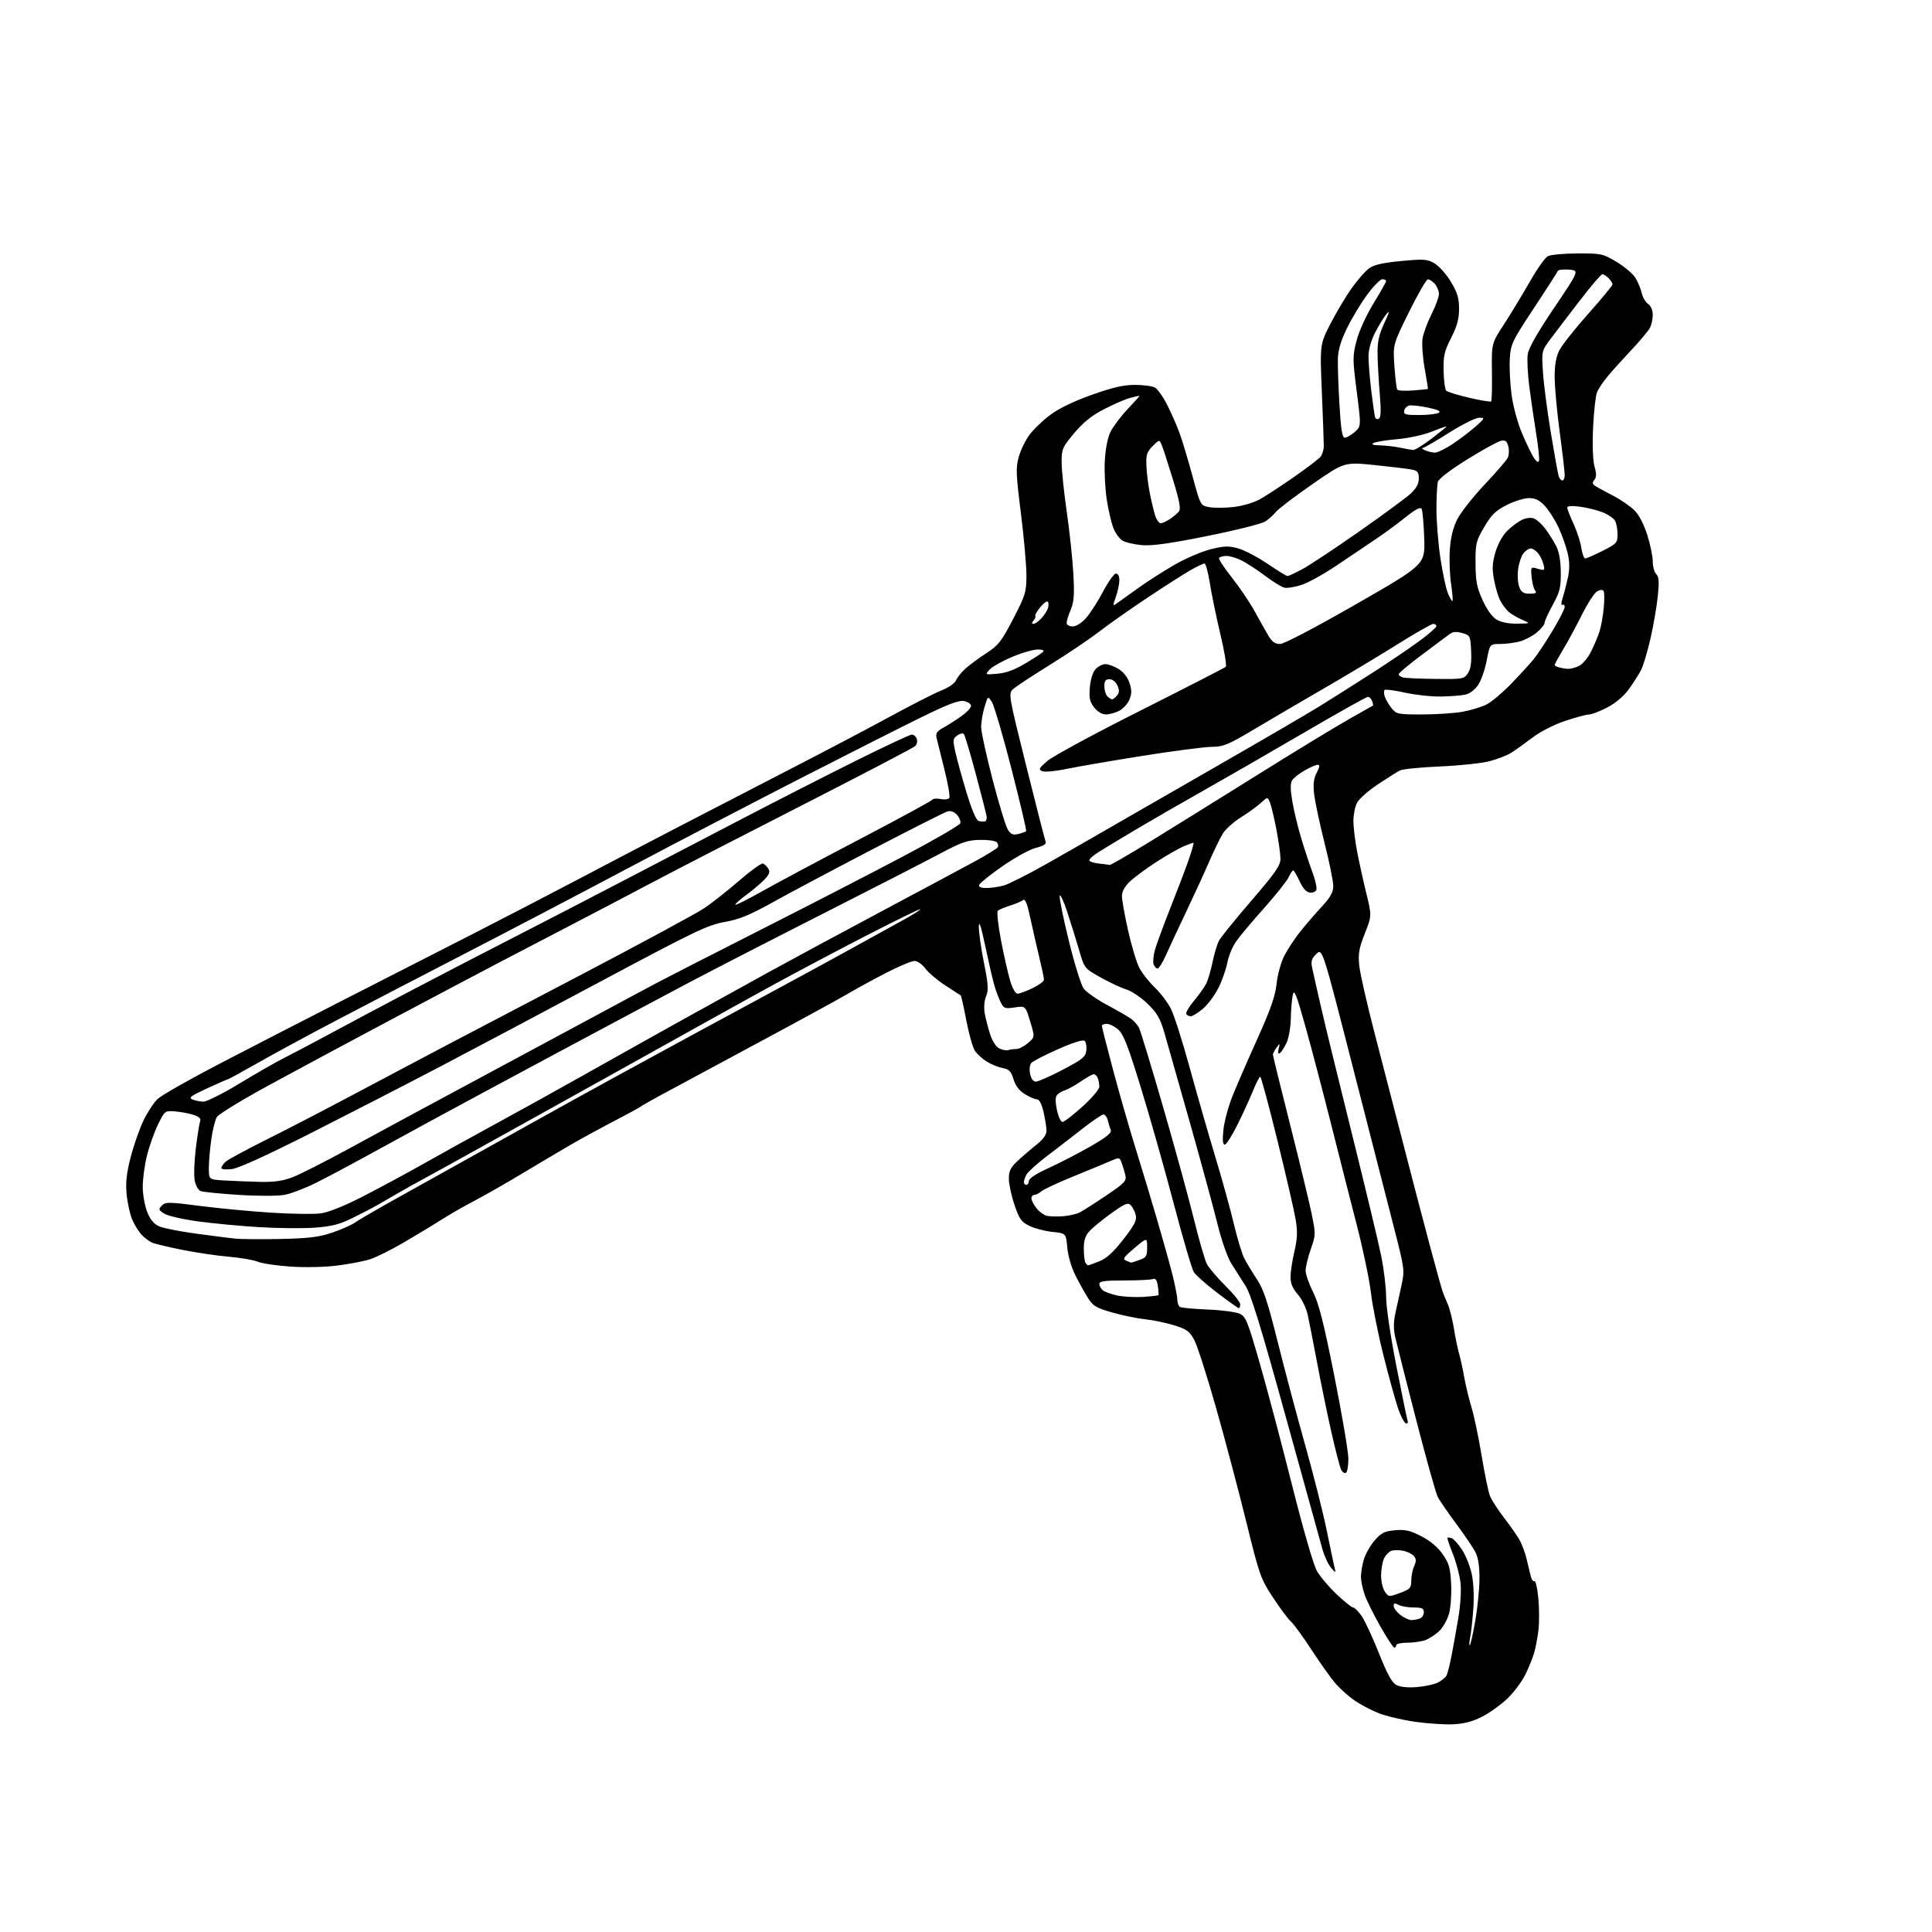 <?xml version="1.0" encoding="UTF-8" standalone="no"?>
<svg 
  version="1.1" 
  xmlns="http://www.w3.org/2000/svg" 
  xmlns:xlink="http://www.w3.org/1999/xlink" 
  xmlns:svg="http://www.w3.org/2000/svg"
  xmlns:rdf="http://www.w3.org/1999/02/22-rdf-syntax-ns#"
  xmlns:cc="http://creativecommons.org/ns#"
  xmlns:dc="http://purl.org/dc/elements/1.1/"
  viewBox="0 0 768 768"
  width="768"
  height="768"
>
<style>svg {background-color: white; }</style>"
<path stroke="none" fill="black" fill-rule="evenodd" d="M577.61,685.44C574.25,685.59 567.44,685.13 562.48,684.43C557.51,683.72 551.05,682.20 548.11,681.04C545.18,679.89 540.87,677.63 538.54,676.03C536.21,674.43 532.83,671.43 531.01,669.36C529.19,667.29 524.92,661.30 521.50,656.05C518.09,650.80 514.36,645.67 513.21,644.65C512.06,643.63 508.82,639.29 506.01,635.01C501.15,627.61 500.63,626.14 495.52,605.36C492.56,593.34 487.16,572.92 483.51,560.00C479.86,547.08 475.89,534.72 474.68,532.54C472.81,529.14 471.67,528.33 466.58,526.78C463.32,525.79 458.15,524.72 455.08,524.41C452.01,524.09 446.19,522.89 442.15,521.74C435.82,519.94 434.49,519.16 432.54,516.06C431.29,514.09 429.04,510.03 427.52,507.05C425.91,503.87 424.56,499.27 424.26,495.94C423.75,490.25 423.75,490.25 418.35,489.70C415.38,489.39 411.27,488.32 409.22,487.32C406.01,485.75 405.19,484.60 403.29,479.00C402.07,475.43 401.05,470.77 401.04,468.65C401.01,465.56 401.66,464.18 404.34,461.65C406.17,459.92 409.55,457.01 411.84,455.19C414.62,452.98 416.00,451.10 416.00,449.52C416.00,448.22 415.47,444.87 414.83,442.08C414.08,438.83 413.13,437.00 412.20,437.00C411.39,437.00 409.23,436.07 407.39,434.93C405.14,433.54 403.66,431.60 402.89,429.02C401.94,425.86 401.17,425.07 398.62,424.58C396.90,424.26 394.06,423.12 392.30,422.04C390.55,420.97 388.40,419.01 387.53,417.68C386.66,416.36 385.13,410.93 384.12,405.62C383.12,400.31 382.11,395.84 381.90,395.69C381.68,395.55 378.93,393.76 375.79,391.73C372.66,389.70 369.08,386.68 367.86,385.02C366.61,383.33 364.70,382.00 363.53,382.00C362.38,382.00 357.41,384.08 352.47,386.62C347.54,389.16 341.02,392.70 338.00,394.48C334.98,396.27 323.73,402.46 313.00,408.25C302.27,414.03 287.43,422.02 280.00,426.01C272.57,429.99 264.02,434.59 261.00,436.24C257.98,437.89 255.05,439.58 254.50,440.00C253.95,440.42 249.09,443.06 243.69,445.87C238.30,448.68 230.65,452.86 226.69,455.16C222.74,457.45 214.10,462.57 207.50,466.54C200.90,470.50 192.35,475.37 188.50,477.38C184.65,479.38 178.57,482.87 175.00,485.14C171.43,487.41 164.71,491.46 160.07,494.15C155.43,496.84 149.73,499.69 147.39,500.48C145.06,501.28 139.18,502.43 134.33,503.05C129.14,503.71 121.38,503.89 115.50,503.49C110.00,503.12 104.14,502.25 102.49,501.56C100.83,500.86 95.65,499.97 90.99,499.57C86.32,499.17 78.11,497.96 72.74,496.89C67.37,495.82 61.97,494.55 60.74,494.08C59.51,493.60 57.51,492.15 56.30,490.84C55.09,489.54 53.38,486.76 52.50,484.66C51.63,482.57 50.65,478.06 50.33,474.65C49.90,470.01 50.31,466.30 51.95,459.97C53.15,455.31 55.43,448.80 57.00,445.50C58.58,442.20 61.13,438.30 62.68,436.84C64.23,435.38 75.40,429.03 87.50,422.74C99.60,416.45 122.10,404.87 137.50,397.01C152.90,389.15 175.62,377.55 188.00,371.23C200.38,364.90 218.38,355.57 228.00,350.50C237.62,345.42 256.75,335.42 270.50,328.28C284.25,321.14 304.95,310.44 316.50,304.50C328.05,298.57 344.70,289.80 353.50,285.02C362.30,280.23 371.68,275.46 374.35,274.41C377.03,273.35 379.55,271.61 380.00,270.50C380.44,269.40 382.08,267.33 383.65,265.90C385.22,264.47 388.98,261.68 392.00,259.71C396.90,256.52 398.08,255.02 402.75,246.02C407.65,236.58 408.00,235.43 408.02,228.71C408.02,224.74 407.03,213.62 405.82,203.99C403.87,188.58 403.77,185.90 404.95,181.69C405.68,179.06 407.56,175.15 409.11,173.01C410.66,170.87 414.35,167.29 417.31,165.06C420.81,162.41 426.62,159.59 433.89,156.99C442.24,154.02 446.62,153.00 451.11,153.00C454.42,153.00 458.00,153.47 459.07,154.04C460.14,154.61 462.36,157.76 464.02,161.03C465.67,164.31 467.88,169.36 468.93,172.25C469.98,175.14 472.27,182.78 474.02,189.22C477.21,200.95 477.21,200.95 480.67,201.60C482.57,201.95 486.90,201.93 490.31,201.55C493.82,201.16 498.35,199.83 500.78,198.49C503.13,197.18 509.23,193.20 514.34,189.64C519.44,186.08 524.20,182.46 524.92,181.59C525.64,180.73 526.23,178.77 526.23,177.26C526.23,175.74 525.88,166.04 525.45,155.70C524.68,136.90 524.68,136.90 528.88,128.70C531.19,124.19 534.97,117.84 537.29,114.59C539.60,111.34 542.70,107.79 544.17,106.71C546.12,105.26 549.55,104.47 556.91,103.77C566.03,102.90 567.30,102.99 570.24,104.70C572.03,105.74 574.96,109.03 576.75,112.00C579.34,116.31 580.00,118.50 580.00,122.76C580.00,126.79 579.22,129.65 576.85,134.31C574.14,139.64 573.72,141.46 573.85,147.45C573.93,151.27 574.40,154.80 574.90,155.30C575.40,155.80 579.52,157.07 584.05,158.13C588.58,159.18 592.50,159.83 592.76,159.57C593.02,159.31 593.16,154.01 593.07,147.80C592.91,136.50 592.91,136.50 597.92,128.81C600.67,124.59 605.25,117.03 608.09,112.03C610.94,107.02 614.17,102.44 615.28,101.85C616.39,101.26 621.71,100.76 627.10,100.74C636.51,100.71 637.15,100.85 642.60,104.10C645.72,105.97 649.10,108.83 650.11,110.46C651.11,112.09 652.23,114.79 652.60,116.46C652.97,118.13 654.11,120.09 655.13,120.81C656.25,121.59 657.00,123.32 657.00,125.12C657.00,126.78 656.49,129.11 655.87,130.32C655.24,131.52 651.98,135.43 648.62,139.00C645.25,142.57 640.99,147.30 639.15,149.50C637.30,151.70 635.35,154.62 634.81,156.00C634.27,157.38 633.58,163.68 633.28,170.00C632.96,177.00 633.18,183.04 633.84,185.43C634.66,188.35 634.64,189.73 633.78,190.76C632.90,191.83 632.96,192.38 634.06,193.12C634.85,193.65 638.03,195.39 641.12,196.99C644.22,198.59 648.08,201.23 649.71,202.86C651.53,204.68 653.50,208.45 654.83,212.69C656.02,216.47 657.00,221.20 657.00,223.21C657.00,225.21 657.62,227.48 658.39,228.24C659.47,229.32 659.60,231.26 658.99,237.06C658.57,241.15 657.26,248.71 656.09,253.85C654.91,258.99 653.23,264.61 652.35,266.35C651.46,268.08 649.27,271.52 647.46,274.00C645.41,276.82 642.19,279.53 638.84,281.27C635.90,282.79 632.68,284.02 631.68,284.02C630.67,284.01 626.40,285.16 622.18,286.57C617.61,288.10 612.28,290.84 609.02,293.32C606.01,295.62 602.26,298.30 600.69,299.28C599.13,300.26 595.29,301.74 592.17,302.57C589.05,303.40 580.20,304.35 572.50,304.67C564.80,305.00 557.60,305.72 556.50,306.27C555.40,306.83 551.43,309.32 547.68,311.82C543.94,314.31 540.22,317.60 539.43,319.13C538.65,320.65 538.00,323.91 538.00,326.36C538.00,328.82 538.66,334.25 539.46,338.44C540.26,342.62 541.90,350.09 543.11,355.02C545.32,364.00 545.32,364.00 542.53,371.11C540.19,377.07 539.83,379.14 540.34,383.95C540.67,387.10 543.45,399.31 546.52,411.09C549.59,422.86 554.76,442.85 558.02,455.50C561.27,468.15 565.92,485.93 568.35,495.00C570.78,504.07 573.09,512.40 573.49,513.50C573.89,514.60 574.82,516.87 575.55,518.54C576.29,520.21 577.36,524.49 577.94,528.04C578.51,531.59 579.43,536.07 579.99,537.99C580.55,539.92 581.48,544.19 582.06,547.49C582.65,550.80 583.96,556.24 584.98,559.59C586.00,562.93 587.79,571.48 588.96,578.59C590.13,585.69 591.60,592.85 592.22,594.50C592.84,596.15 595.47,600.24 598.07,603.59C600.66,606.94 603.46,610.99 604.29,612.59C605.11,614.19 606.24,617.30 606.79,619.50C607.35,621.70 608.08,624.76 608.43,626.29C608.78,627.83 609.46,628.84 609.94,628.53C610.43,628.23 611.14,631.32 611.52,635.39C611.90,639.46 611.91,645.20 611.54,648.15C611.17,651.09 610.41,655.08 609.86,657.00C609.31,658.92 607.75,662.79 606.39,665.59C605.03,668.39 601.80,672.72 599.21,675.20C596.62,677.68 592.08,680.94 589.11,682.44C585.35,684.35 581.89,685.25 577.61,685.44zM563.15,670.65C566.25,670.41 570.04,669.60 571.55,668.85C573.07,668.11 574.64,666.83 575.05,666.00C575.45,665.17 576.30,661.80 576.95,658.50C577.59,655.20 578.81,648.45 579.65,643.50C580.56,638.15 580.93,632.30 580.56,629.08C580.22,626.10 578.85,620.95 577.51,617.63C576.17,614.31 575.21,611.45 575.39,611.27C575.57,611.10 576.36,611.20 577.15,611.50C577.94,611.81 579.79,613.90 581.25,616.16C582.72,618.42 584.44,622.79 585.08,625.88C585.77,629.16 586.01,634.84 585.67,639.50C585.35,643.90 584.78,649.08 584.40,651.00C584.02,652.92 583.97,654.27 584.28,653.99C584.60,653.71 585.58,649.31 586.46,644.21C587.35,639.11 588.09,631.62 588.11,627.56C588.14,622.60 587.61,619.14 586.50,617.00C585.59,615.24 582.15,610.17 578.86,605.73C575.57,601.29 572.27,596.49 571.53,595.06C570.79,593.63 566.94,579.87 562.97,564.48C559.00,549.09 555.26,534.35 554.67,531.73C553.89,528.25 553.91,525.54 554.75,521.73C555.38,518.85 556.47,513.88 557.17,510.67C558.40,505.06 558.29,504.25 554.30,488.67C552.02,479.78 544.64,451.00 537.91,424.73C525.68,376.96 525.68,376.96 523.30,379.18C521.43,380.94 521.06,382.06 521.55,384.46C521.89,386.13 523.51,393.35 525.16,400.50C526.81,407.65 532.41,430.60 537.61,451.50C542.81,472.40 547.94,493.85 549.03,499.16C550.11,504.47 551.00,511.85 551.00,515.56C551.00,519.40 552.75,531.21 555.05,542.91C557.28,554.23 559.30,564.10 559.55,564.83C559.80,565.57 559.47,565.99 558.83,565.78C558.18,565.56 556.81,562.93 555.78,559.94C554.75,556.95 552.14,547.52 550.00,539.00C547.85,530.48 545.59,519.23 544.98,514.00C544.37,508.77 541.84,496.62 539.35,487.00C536.87,477.38 532.22,459.15 529.04,446.50C525.85,433.85 521.30,416.52 518.91,408.00C515.29,395.08 514.46,393.00 513.90,395.50C513.54,397.15 513.18,401.36 513.12,404.85C513.05,408.39 512.28,412.71 511.38,414.62C510.49,416.49 509.29,418.32 508.72,418.67C508.06,419.08 507.90,418.44 508.29,416.91C508.87,414.61 508.84,414.59 507.45,416.44C506.65,417.51 506.00,418.76 506.00,419.23C506.00,419.69 509.10,432.32 512.89,447.28C516.68,462.25 520.52,478.17 521.43,482.65C523.04,490.55 523.03,490.97 521.04,496.61C519.92,499.81 519.00,503.62 519.00,505.07C519.00,506.53 520.34,510.37 521.97,513.61C524.26,518.15 526.21,525.87 530.47,547.23C533.51,562.49 536.00,577.20 536.00,579.92C536.00,582.65 535.57,585.15 535.05,585.47C534.53,585.79 533.68,585.26 533.16,584.28C532.64,583.30 530.85,576.42 529.18,569.00C527.51,561.58 524.97,549.20 523.53,541.50C522.08,533.80 520.42,525.31 519.83,522.64C519.22,519.91 517.49,516.35 515.87,514.51C513.86,512.22 513.00,510.17 513.00,507.68C513.00,505.72 513.69,501.15 514.53,497.51C515.75,492.27 515.85,489.60 515.03,484.70C514.46,481.29 511.19,467.14 507.77,453.25C504.36,439.36 501.29,428.00 500.96,428.00C500.64,428.00 499.31,430.59 498.03,433.75C496.74,436.91 493.95,442.99 491.83,447.25C489.71,451.51 487.47,455.00 486.85,455.00C486.06,455.00 485.90,453.18 486.33,449.09C486.67,445.84 488.27,439.87 489.88,435.84C491.49,431.80 495.95,421.52 499.80,413.00C505.10,401.23 506.95,395.95 507.46,391.08C507.83,387.55 509.20,382.57 510.49,380.02C511.78,377.47 514.61,373.16 516.77,370.44C518.93,367.72 522.79,363.25 525.34,360.50C528.90,356.66 529.98,354.73 529.99,352.20C530.00,350.38 528.44,342.69 526.53,335.11C524.62,327.53 522.77,318.85 522.41,315.84C521.93,311.72 522.18,309.56 523.41,307.18C524.64,304.80 524.73,304.00 523.78,304.02C523.07,304.03 520.74,305.04 518.60,306.27C516.45,307.49 514.22,309.26 513.63,310.20C512.88,311.40 512.92,313.88 513.74,318.70C514.39,322.44 516.00,329.10 517.34,333.50C518.67,337.90 520.67,343.94 521.78,346.93C522.89,349.92 523.56,352.98 523.27,353.73C522.98,354.49 521.79,354.97 520.62,354.80C519.23,354.60 517.84,353.03 516.58,350.25C515.52,347.91 514.39,346.00 514.07,346.00C513.75,346.00 512.92,347.24 512.23,348.75C511.53,350.26 507.14,355.77 502.48,361.00C497.81,366.23 492.81,372.18 491.37,374.24C489.93,376.29 488.35,380.12 487.86,382.74C487.37,385.36 485.76,389.91 484.27,392.86C482.78,395.80 479.99,399.51 478.05,401.11C476.12,402.70 474.00,404.00 473.33,404.00C472.66,404.00 471.87,403.59 471.56,403.09C471.25,402.60 472.60,400.27 474.56,397.93C476.52,395.58 478.72,392.50 479.45,391.08C480.18,389.66 481.32,385.80 482.00,382.50C482.68,379.20 483.82,375.38 484.53,374.00C485.25,372.62 491.05,365.45 497.42,358.06C506.98,346.96 509.00,344.06 509.00,341.42C509.00,339.66 508.30,334.54 507.45,330.04C506.59,325.54 505.45,320.69 504.91,319.27C503.93,316.69 503.93,316.69 501.22,319.17C499.72,320.53 496.15,323.12 493.28,324.91C490.41,326.70 487.17,329.61 486.09,331.36C485.01,333.11 482.57,338.13 480.67,342.52C478.77,346.91 474.64,355.90 471.50,362.50C468.36,369.10 464.73,376.86 463.45,379.75C462.16,382.64 460.68,385.00 460.16,385.00C459.64,385.00 458.94,384.28 458.60,383.39C458.26,382.51 458.46,379.99 459.05,377.80C459.65,375.60 462.39,368.11 465.15,361.15C467.92,354.19 471.24,345.46 472.53,341.75C473.82,338.04 474.67,335.00 474.41,335.00C474.15,335.00 472.41,335.64 470.54,336.42C468.67,337.20 463.84,339.96 459.82,342.55C455.79,345.15 451.04,348.65 449.25,350.33C447.05,352.40 446.00,354.32 446.00,356.26C446.00,357.83 447.11,364.03 448.46,370.02C449.82,376.02 451.80,382.63 452.88,384.71C453.95,386.80 456.71,390.30 459.00,392.50C461.30,394.70 464.20,398.52 465.46,401.00C466.71,403.48 470.08,414.05 472.95,424.50C475.81,434.95 480.39,450.89 483.12,459.93C485.85,468.96 489.18,481.01 490.52,486.69C491.87,492.38 493.72,498.49 494.64,500.26C495.55,502.04 497.80,505.74 499.62,508.49C502.27,512.48 503.95,517.56 507.93,533.50C510.67,544.50 515.58,562.95 518.84,574.50C522.10,586.05 525.96,601.35 527.42,608.50C528.88,615.65 530.31,622.40 530.59,623.50C531.06,625.33 530.94,625.30 529.11,623.21C528.02,621.96 526.46,618.58 525.65,615.71C524.84,612.85 518.27,589.12 511.06,563.00C501.04,526.75 497.24,514.43 495.02,511.00C493.41,508.52 490.90,504.57 489.43,502.21C487.93,499.80 485.56,493.01 484.01,486.71C482.49,480.54 477.57,462.45 473.07,446.50C468.56,430.55 463.96,414.35 462.85,410.50C461.19,404.79 459.96,402.67 456.16,398.99C453.60,396.51 449.83,393.97 447.78,393.34C445.73,392.72 441.14,390.57 437.56,388.57C431.07,384.94 431.07,384.94 428.97,377.72C427.82,373.75 425.69,366.90 424.24,362.50C422.79,358.10 421.44,355.24 421.25,356.14C421.05,357.04 422.70,365.11 424.90,374.08C427.10,383.05 429.74,391.54 430.76,392.94C431.79,394.35 435.99,397.30 440.11,399.50C444.23,401.70 448.52,404.18 449.64,405.00C450.76,405.82 452.16,407.40 452.75,408.51C453.33,409.62 457.65,423.79 462.34,440.01C467.03,456.23 472.53,476.25 474.56,484.50C476.59,492.75 478.91,500.79 479.71,502.38C480.52,503.96 483.84,507.88 487.09,511.09C490.34,514.30 493.00,517.62 493.00,518.46C493.00,519.31 492.75,520.00 492.44,520.00C492.13,520.00 488.30,517.28 483.93,513.95C479.55,510.62 475.34,506.90 474.57,505.70C473.80,504.49 470.21,492.25 466.59,478.50C462.97,464.75 457.11,444.05 453.56,432.50C448.41,415.72 446.58,411.05 444.50,409.25C443.06,408.01 441.01,407.00 439.94,407.00C438.87,407.00 438.00,407.36 438.00,407.79C438.00,408.23 440.03,416.21 442.52,425.52C445.01,434.84 449.01,448.77 451.41,456.48C453.81,464.19 457.62,476.80 459.87,484.50C462.13,492.20 464.88,502.06 465.99,506.41C467.09,510.76 468.00,515.35 468.00,516.60C468.00,517.86 468.47,519.17 469.04,519.52C469.61,519.88 474.59,520.34 480.11,520.56C485.64,520.78 491.36,521.54 492.83,522.24C495.23,523.38 496.03,525.36 500.80,542.01C503.72,552.18 509.50,574.00 513.65,590.50C518.04,607.96 522.16,622.18 523.50,624.51C524.77,626.72 528.30,630.88 531.34,633.76C534.39,636.64 537.33,639.00 537.87,639.00C538.42,639.00 539.91,640.46 541.18,642.25C542.46,644.04 545.56,650.67 548.07,657.00C551.42,665.44 553.29,668.85 555.07,669.80C556.59,670.61 559.61,670.93 563.15,670.65zM554.25,654.97C553.84,654.96 551.36,651.18 548.74,646.58C546.13,641.98 543.31,636.31 542.49,633.98C541.67,631.65 541.00,628.39 541.00,626.74C541.00,625.09 541.52,621.98 542.17,619.84C542.81,617.70 544.73,614.33 546.44,612.35C549.07,609.31 550.33,608.68 554.53,608.30C558.58,607.94 560.52,608.38 564.99,610.68C568.57,612.51 571.53,615.01 573.48,617.81C576.01,621.46 576.53,623.28 576.85,629.63C577.05,633.75 576.68,639.08 576.01,641.48C575.34,643.87 573.60,646.96 572.14,648.35C570.69,649.74 568.23,651.35 566.68,651.94C565.14,652.52 561.87,653.00 559.43,653.00C557.00,653.00 555.00,653.45 555.00,654.00C555.00,654.55 554.66,654.99 554.25,654.97zM561.05,644.00C562.03,644.00 563.55,643.73 564.42,643.39C565.29,643.06 566.00,641.93 566.00,640.89C566.00,639.35 565.26,639.00 561.93,639.00C559.70,639.00 557.00,638.53 555.93,637.96C554.43,637.16 554.00,637.26 554.00,638.39C554.00,639.20 555.19,640.79 556.63,641.93C558.08,643.07 560.07,644.00 561.05,644.00zM556.52,633.23C560.56,631.73 561.00,631.25 561.00,628.33C561.00,626.55 561.52,623.96 562.15,622.58C563.02,620.65 563.01,619.71 562.08,618.59C561.41,617.79 559.55,616.84 557.95,616.49C556.35,616.14 554.20,616.12 553.17,616.44C552.15,616.77 550.79,618.18 550.15,619.57C549.52,620.96 549.00,624.00 549.00,626.32C549.00,628.65 549.68,631.53 550.52,632.72C552.00,634.84 552.13,634.86 556.52,633.23zM454.33,515.54C457.53,515.34 460.29,515.02 460.46,514.84C460.63,514.65 460.54,513.01 460.26,511.19C459.90,508.81 459.34,508.04 458.30,508.44C457.49,508.75 452.37,509.00 446.92,509.00C439.16,509.00 437.00,509.30 437.00,510.38C437.00,511.14 437.63,512.28 438.39,512.91C439.16,513.55 441.75,514.48 444.14,514.98C446.54,515.49 451.12,515.73 454.33,515.54zM432.54,503.00C432.77,503.00 434.78,502.27 437.00,501.38C439.89,500.23 442.60,497.76 446.57,492.65C451.01,486.93 451.98,485.03 451.48,483.02C451.15,481.63 450.26,479.87 449.51,479.11C448.35,477.93 447.20,478.40 441.82,482.25C438.35,484.74 434.45,487.91 433.17,489.29C431.43,491.16 430.83,492.97 430.83,496.36C430.83,498.87 431.12,501.39 431.48,501.96C431.83,502.53 432.31,503.00 432.54,503.00zM449.60,501.93C449.66,501.97 451.12,501.51 452.85,500.90C455.67,499.92 456.00,499.39 456.00,495.84C456.00,491.88 456.00,491.88 450.93,496.15C446.62,499.79 446.14,500.53 447.68,501.14C448.68,501.54 449.55,501.89 449.60,501.93zM111.50,492.51C122.70,492.27 126.79,491.77 131.96,490.02C135.51,488.82 139.56,487.05 140.96,486.08C142.36,485.11 147.78,481.91 153.00,478.97C158.22,476.03 167.90,470.64 174.50,466.98C181.10,463.32 196.40,454.80 208.50,448.04C220.60,441.27 237.70,431.82 246.50,427.04C255.30,422.25 267.90,415.39 274.50,411.79C281.10,408.19 295.50,400.40 306.50,394.48C317.50,388.55 332.35,380.47 339.50,376.50C346.65,372.54 355.57,367.62 359.33,365.56C363.08,363.50 365.99,361.65 365.78,361.45C365.58,361.25 355.99,365.94 344.46,371.87C332.93,377.80 316.07,386.73 307.00,391.70C297.93,396.68 284.65,404.03 277.50,408.03C270.35,412.02 260.68,417.41 256.00,420.00C251.32,422.59 243.90,426.72 239.50,429.19C235.10,431.65 224.75,437.40 216.50,441.97C208.25,446.54 195.43,453.66 188.00,457.80C180.57,461.93 172.03,466.65 169.00,468.28C165.97,469.91 161.47,472.41 159.00,473.85C156.53,475.28 152.70,477.49 150.50,478.76C148.30,480.03 143.58,482.50 140.01,484.24C134.88,486.75 131.73,487.54 125.01,488.02C120.33,488.35 110.42,488.26 103.00,487.81C95.58,487.36 84.59,486.33 78.58,485.50C72.58,484.68 66.57,483.29 65.22,482.41C62.98,480.94 62.91,480.67 64.36,479.21C65.81,477.76 67.11,477.77 79.46,479.37C86.89,480.33 99.61,481.54 107.73,482.05C115.86,482.57 124.73,482.70 127.45,482.34C130.60,481.93 136.80,479.43 144.47,475.50C151.10,472.09 162.15,466.13 169.01,462.25C175.88,458.36 188.47,451.40 197.00,446.77C205.53,442.14 221.95,433.04 233.50,426.54C245.05,420.04 262.57,410.23 272.44,404.75C282.31,399.27 297.38,390.94 305.94,386.24C314.50,381.54 334.32,370.85 350.00,362.50C365.68,354.14 382.44,345.17 387.25,342.56C392.06,339.95 396.27,337.37 396.61,336.82C396.95,336.28 396.76,335.36 396.18,334.78C395.60,334.20 392.56,333.79 389.40,333.87C384.52,333.98 382.17,334.80 373.59,339.38C368.04,342.34 347.30,352.98 327.50,363.03C307.70,373.07 283.62,385.45 274.00,390.53C264.38,395.62 240.97,408.09 222.00,418.25C203.03,428.41 180.07,440.77 171.00,445.71C161.93,450.65 149.80,457.28 144.06,460.43C138.32,463.59 130.08,467.95 125.76,470.12C121.44,472.29 115.79,474.47 113.20,474.96C110.51,475.46 102.73,475.48 95.00,474.99C87.58,474.53 80.72,473.84 79.78,473.48C78.82,473.10 77.76,471.23 77.39,469.25C77.02,467.29 77.23,461.52 77.85,456.43C78.48,451.35 79.25,446.51 79.56,445.69C79.96,444.65 79.14,443.88 76.82,443.14C74.99,442.56 71.70,441.95 69.50,441.79C65.56,441.50 65.46,441.58 62.81,447.00C61.33,450.02 59.34,455.63 58.40,459.46C57.45,463.29 56.71,468.91 56.74,471.96C56.77,475.01 57.59,479.46 58.55,481.87C59.82,485.01 61.20,486.60 63.48,487.56C65.23,488.29 71.80,489.57 78.08,490.41C84.36,491.26 91.30,492.14 93.50,492.37C95.70,492.61 103.80,492.67 111.50,492.51zM422.71,483.46C425.02,483.27 427.94,482.60 429.21,481.96C430.47,481.32 435.20,478.30 439.73,475.24C447.20,470.18 447.90,469.43 447.33,467.08C446.99,465.66 446.33,463.48 445.87,462.23C445.05,460.00 444.96,459.99 441.27,461.60C439.20,462.50 432.55,465.25 426.50,467.71C420.45,470.17 414.79,472.82 413.92,473.59C413.05,474.37 411.82,475.00 411.17,475.00C410.53,475.00 410.00,475.61 410.00,476.37C410.00,477.12 410.91,478.89 412.02,480.30C413.13,481.71 415.04,483.08 416.27,483.33C417.50,483.59 420.39,483.65 422.71,483.46zM408.00,471.00C408.55,471.00 409.00,470.30 409.00,469.44C409.00,468.47 411.91,466.56 416.75,464.36C421.01,462.43 428.47,458.58 433.31,455.81C439.62,452.21 441.97,450.35 441.56,449.30C441.25,448.48 440.72,446.73 440.39,445.41C440.06,444.08 439.27,443.01 438.64,443.02C438.01,443.03 434.35,445.50 430.50,448.52C426.65,451.53 420.26,456.46 416.30,459.47C412.34,462.48 408.63,465.82 408.05,466.90C407.47,467.98 407.00,469.35 407.00,469.93C407.00,470.52 407.45,471.00 408.00,471.00zM103.21,469.81C108.86,469.95 112.34,469.47 116.21,468.00C119.12,466.90 129.38,461.70 139.00,456.44C148.62,451.17 172.47,438.30 192.00,427.83C211.53,417.36 233.35,405.63 240.50,401.76C247.65,397.89 257.10,392.82 261.50,390.50C265.90,388.17 284.80,378.52 303.50,369.04C322.20,359.57 347.33,346.61 359.34,340.25C371.36,333.89 381.42,328.06 381.71,327.30C382.00,326.55 381.44,325.04 380.45,323.95C379.27,322.64 377.96,322.18 376.58,322.58C375.44,322.92 361.90,329.76 346.50,337.78C331.10,345.80 313.32,355.25 307.00,358.77C297.97,363.79 293.89,365.46 288.00,366.52C281.29,367.72 276.15,370.19 239.00,390.02C216.18,402.21 187.38,417.49 175.00,423.98C162.62,430.46 139.90,442.15 124.50,449.96C106.74,458.96 94.95,464.36 92.25,464.71C89.77,465.03 88.00,464.86 88.00,464.29C88.00,463.75 88.79,462.61 89.75,461.76C90.71,460.91 97.58,457.19 105.00,453.48C112.42,449.78 126.15,442.70 135.50,437.74C144.85,432.79 156.10,426.83 160.50,424.50C164.90,422.17 172.78,418.01 178.00,415.25C183.22,412.50 207.07,400.00 231.00,387.48C254.93,374.95 276.98,363.02 280.02,360.97C283.06,358.92 289.28,354.01 293.86,350.06C298.43,346.12 302.66,343.05 303.26,343.25C303.87,343.46 304.82,344.36 305.40,345.26C306.20,346.54 305.87,347.51 303.97,349.55C302.61,351.00 299.34,353.77 296.70,355.71C294.06,357.65 292.09,359.43 292.32,359.65C292.55,359.88 297.41,357.43 303.12,354.21C308.83,351.00 326.21,341.72 341.75,333.59C357.28,325.47 370.24,318.43 370.54,317.94C370.83,317.46 372.36,317.32 373.92,317.63C375.48,317.95 377.04,317.75 377.38,317.19C377.73,316.63 376.84,311.52 375.41,305.84C373.98,300.15 372.58,294.50 372.29,293.27C371.89,291.52 372.47,290.65 374.99,289.27C376.75,288.30 379.96,286.26 382.10,284.74C384.25,283.23 386.00,281.37 386.00,280.61C386.00,279.85 384.76,278.99 383.25,278.69C381.18,278.28 377.03,279.84 366.50,285.00C358.80,288.77 337.05,299.76 318.16,309.43C299.28,319.10 268.23,335.27 249.16,345.38C230.10,355.49 200.55,370.96 183.50,379.75C166.45,388.55 143.95,400.24 133.50,405.73C123.05,411.21 109.23,418.70 102.79,422.35C96.36,426.01 90.90,429.00 90.67,429.00C90.44,429.00 86.71,430.63 82.37,432.62C75.85,435.62 74.84,436.38 76.50,437.05C77.60,437.50 79.55,437.89 80.83,437.93C82.11,437.97 88.64,434.69 95.33,430.63C102.02,426.58 109.97,422.03 113.00,420.52C116.03,419.01 124.12,414.74 131.00,411.02C137.88,407.30 152.50,399.52 163.50,393.74C174.50,387.96 192.95,378.40 204.50,372.49C216.05,366.58 235.62,356.45 248.00,349.99C260.38,343.53 281.75,332.39 295.50,325.23C309.25,318.07 329.65,307.66 340.83,302.11C352.02,296.55 361.76,292.00 362.48,292.00C363.20,292.00 364.08,292.75 364.43,293.68C364.78,294.60 364.49,295.91 363.79,296.59C363.08,297.27 342.70,307.92 318.50,320.27C294.30,332.62 267.30,346.53 258.50,351.20C249.70,355.86 235.75,363.18 227.50,367.46C219.25,371.75 206.43,378.43 199.00,382.31C191.57,386.20 171.78,396.66 155.00,405.57C138.22,414.48 116.17,426.33 105.99,431.89C95.80,437.46 86.92,442.91 86.23,444.00C85.55,445.09 84.55,449.02 84.02,452.74C83.48,456.46 83.03,461.62 83.02,464.20C83.00,468.90 83.00,468.90 89.25,469.26C92.69,469.45 98.97,469.70 103.21,469.81zM422.34,446.00C423.00,446.00 426.56,443.26 430.26,439.92C433.97,436.58 437.00,433.01 437.00,432.00C437.00,430.99 436.73,429.45 436.39,428.58C436.06,427.71 435.35,427.00 434.82,427.00C434.29,427.00 431.98,428.29 429.68,429.86C427.38,431.44 424.53,433.03 423.34,433.40C422.15,433.77 420.72,434.63 420.16,435.31C419.47,436.14 419.47,438.06 420.15,441.27C420.71,443.87 421.69,446.00 422.34,446.00zM411.83,429.96C412.75,429.94 417.55,427.81 422.50,425.21C430.32,421.12 431.54,420.12 431.83,417.63C432.01,416.05 431.72,414.32 431.19,413.79C430.57,413.17 426.80,414.33 420.62,417.05C415.33,419.38 410.52,421.87 409.92,422.60C409.29,423.36 409.11,425.21 409.49,426.96C409.92,428.89 410.77,429.99 411.83,429.96zM400.83,417.43C401.56,417.19 403.00,417.00 404.03,417.00C405.05,417.00 407.13,415.93 408.64,414.63C411.40,412.26 411.40,412.26 409.51,406.05C407.63,399.83 407.63,399.83 403.37,400.47C399.41,401.06 399.01,400.90 397.73,398.30C396.97,396.76 395.84,393.70 395.21,391.50C394.58,389.30 392.97,382.32 391.64,376.00C389.99,368.20 389.17,365.72 389.10,368.30C389.05,370.39 389.95,376.82 391.11,382.58C392.86,391.30 393.01,393.56 391.99,396.01C391.27,397.77 391.04,400.49 391.43,402.73C391.80,404.81 392.77,408.58 393.58,411.11C394.49,413.92 395.94,416.14 397.28,416.80C398.50,417.38 400.10,417.67 400.83,417.43zM404.51,395.00C405.30,395.00 407.98,394.01 410.47,392.80C412.96,391.59 415.00,390.08 415.00,389.44C415.00,388.80 414.14,384.73 413.10,380.39C412.05,376.05 410.44,368.99 409.52,364.69C408.30,359.03 407.52,357.14 406.67,357.81C406.03,358.32 403.70,359.30 401.50,359.99C399.30,360.68 397.12,361.59 396.66,362.02C396.19,362.44 396.75,367.69 397.89,373.67C399.04,379.65 400.67,386.90 401.53,389.78C402.46,392.93 403.65,395.00 404.51,395.00zM392.17,352.99C394.00,352.99 397.07,352.55 399.00,352.01C400.93,351.47 408.35,347.73 415.50,343.70C422.65,339.67 434.57,332.85 442.00,328.54C449.43,324.24 469.02,312.97 485.55,303.50C502.07,294.02 519.52,283.85 524.32,280.89C529.12,277.92 538.55,271.96 545.27,267.64C552.00,263.32 560.54,257.54 564.25,254.80C567.96,252.05 571.00,249.40 571.00,248.91C571.00,248.41 570.43,248.00 569.74,248.00C569.04,248.00 562.63,251.66 555.49,256.14C548.34,260.62 535.30,268.44 526.50,273.53C517.70,278.61 505.19,285.94 498.69,289.82C488.17,296.09 486.32,296.86 481.69,296.88C478.84,296.90 466.38,298.52 454.00,300.49C441.62,302.46 428.06,304.80 423.86,305.68C419.65,306.57 415.38,306.97 414.36,306.56C412.71,305.91 412.93,305.45 416.31,302.51C418.40,300.68 435.05,291.67 453.31,282.49C471.56,273.30 486.85,265.46 487.27,265.07C487.70,264.67 486.71,258.76 485.08,251.93C483.45,245.09 481.58,236.01 480.92,231.75C480.26,227.49 479.30,224.00 478.79,224.00C478.28,224.00 475.75,225.21 473.18,226.69C470.61,228.16 463.10,232.96 456.50,237.34C449.90,241.72 441.12,247.88 437.00,251.04C432.88,254.20 423.88,260.26 417.00,264.51C410.12,268.77 403.66,273.04 402.64,274.01C400.83,275.73 400.98,276.57 407.92,304.38C411.84,320.11 415.31,333.65 415.62,334.45C416.03,335.53 415.00,336.22 411.76,337.04C409.33,337.65 403.36,340.93 398.50,344.33C393.63,347.72 389.47,351.06 389.24,351.75C388.97,352.58 389.95,353.00 392.17,352.99zM441.12,343.83C441.46,343.92 448.43,339.90 456.62,334.88C464.80,329.86 483.88,318.02 499.00,308.56C514.12,299.10 530.77,288.96 536.00,286.02C541.23,283.08 545.62,280.58 545.77,280.48C545.92,280.37 545.76,279.55 545.42,278.64C545.07,277.74 544.33,277.00 543.76,277.00C543.20,277.00 531.66,283.47 518.12,291.38C504.58,299.29 486.52,309.69 478.00,314.49C469.48,319.29 457.55,326.17 451.50,329.77C445.45,333.37 438.81,337.38 436.75,338.67C434.69,339.97 433.00,341.44 433.00,341.95C433.00,342.46 434.69,343.06 436.75,343.27C438.81,343.49 440.78,343.74 441.12,343.83zM404.83,331.51C406.30,331.14 407.68,330.65 407.91,330.42C408.14,330.19 405.53,319.09 402.11,305.75C398.68,292.41 395.17,280.40 394.29,279.05C392.69,276.60 392.69,276.60 391.36,281.05C390.63,283.50 390.02,287.04 390.02,288.93C390.01,290.81 392.06,300.26 394.58,309.93C397.09,319.59 399.83,328.55 400.66,329.84C401.85,331.70 402.71,332.04 404.83,331.51zM391.50,326.52C392.05,326.40 392.36,325.44 392.18,324.40C392.00,323.35 390.05,315.75 387.85,307.50C385.64,299.25 383.52,292.16 383.12,291.75C382.72,291.33 381.54,291.62 380.50,292.38C378.76,293.65 378.71,294.22 379.81,299.13C380.48,302.08 382.48,309.32 384.26,315.22C386.26,321.83 388.08,326.09 389.00,326.35C389.82,326.57 390.95,326.65 391.50,326.52zM439.62,284.00C438.11,284.00 436.30,282.93 434.97,281.25C433.20,279.00 432.88,277.54 433.23,273.27C433.49,270.11 434.38,267.23 435.49,266.02C436.49,264.91 438.25,264.00 439.40,264.00C440.56,264.01 442.92,264.87 444.65,265.93C446.57,267.10 448.26,269.26 448.99,271.48C449.93,274.33 449.93,275.76 448.96,278.11C448.28,279.75 446.45,281.75 444.91,282.55C443.36,283.35 440.98,284.00 439.62,284.00zM565.39,284.00C571.02,284.00 578.29,283.51 581.53,282.91C584.78,282.31 589.04,281.00 590.99,280.01C592.94,279.01 597.30,275.34 600.68,271.85C604.05,268.36 608.03,264.02 609.52,262.22C611.01,260.42 614.43,255.28 617.11,250.81C619.80,246.34 622.00,242.05 622.00,241.28C622.00,240.51 621.58,240.14 621.06,240.46C620.52,240.79 620.57,239.66 621.16,237.77C621.73,235.97 622.67,232.32 623.25,229.66C624.01,226.17 623.98,223.43 623.16,219.86C622.53,217.13 620.86,212.48 619.46,209.51C618.06,206.54 615.62,202.74 614.05,201.06C611.95,198.80 610.30,198.00 607.78,198.00C605.90,198.00 601.92,199.24 598.94,200.75C594.51,203.00 592.88,204.60 590.01,209.49C586.72,215.10 586.50,216.03 586.55,223.99C586.59,231.08 587.06,233.51 589.35,238.57C591.09,242.38 593.16,245.26 594.96,246.32C596.74,247.37 599.81,247.97 603.15,247.92C608.50,247.84 608.50,247.84 605.00,246.33C603.08,245.50 600.67,244.07 599.65,243.16C598.63,242.25 597.15,240.25 596.36,238.73C595.57,237.20 594.46,233.47 593.90,230.43C593.09,226.05 593.21,223.80 594.45,219.53C595.36,216.40 597.28,212.88 599.02,211.14C600.66,209.49 603.28,207.51 604.83,206.73C606.54,205.88 608.47,205.63 609.72,206.09C610.86,206.51 612.91,208.35 614.28,210.18C615.64,212.01 617.58,215.07 618.57,217.00C619.78,219.34 620.39,222.82 620.44,227.50C620.49,233.58 620.07,235.28 617.25,240.43C615.46,243.69 614.00,246.91 614.00,247.59C614.00,248.27 612.64,249.97 610.97,251.37C609.30,252.78 606.26,254.39 604.22,254.96C602.17,255.52 598.64,255.99 596.36,255.99C592.23,256.00 592.23,256.00 590.99,262.53C590.32,266.12 588.79,270.50 587.59,272.27C586.29,274.20 584.24,275.75 582.46,276.13C580.83,276.48 576.48,276.82 572.78,276.88C569.08,276.95 562.66,276.25 558.52,275.34C554.37,274.43 550.72,273.95 550.40,274.27C550.08,274.59 550.10,275.75 550.45,276.84C550.80,277.94 552.00,280.00 553.11,281.42C555.06,283.89 555.57,284.00 565.39,284.00zM442.08,278.00C442.45,278.00 443.33,277.31 444.02,276.47C445.00,275.30 445.03,274.36 444.17,272.47C443.51,271.03 442.20,270.00 441.02,270.00C439.47,270.00 439.00,270.66 439.00,272.80C439.00,274.34 439.54,276.14 440.20,276.80C440.86,277.46 441.70,278.00 442.08,278.00zM570.73,269.88C581.54,270.00 582.01,269.91 583.53,267.60C584.64,265.90 585.01,263.36 584.80,258.88C584.51,252.72 584.42,252.55 581.27,251.65C578.90,250.97 577.55,251.09 576.18,252.11C575.16,252.88 570.20,256.58 565.16,260.34C560.12,264.11 556.00,267.56 556.00,268.02C556.00,268.48 556.79,269.06 557.75,269.31C558.71,269.56 564.55,269.82 570.73,269.88zM396.64,267.79C400.43,267.44 403.66,266.16 408.95,262.91C415.73,258.73 415.95,258.48 413.13,258.19C411.42,258.02 406.94,259.22 402.68,260.99C398.58,262.70 394.39,265.03 393.36,266.18C391.50,268.27 391.50,268.27 396.64,267.79zM623.20,265.88C624.14,265.95 626.09,265.46 627.54,264.80C629.02,264.12 631.16,261.62 632.45,259.05C633.70,256.55 635.23,252.93 635.84,251.00C636.46,249.07 637.21,244.89 637.51,241.70C637.81,238.52 637.79,235.48 637.47,234.95C637.10,234.35 636.15,234.38 634.93,235.04C633.86,235.61 631.14,239.77 628.88,244.29C626.63,248.81 623.26,255.03 621.39,258.13C619.53,261.23 618.00,264.01 618.00,264.31C618.00,264.61 618.79,265.06 619.75,265.31C620.71,265.56 622.27,265.82 623.20,265.88zM508.83,255.99C510.43,255.98 522.48,249.68 539.00,240.21C566.50,224.44 566.50,224.44 566.15,213.97C565.96,208.21 565.49,202.94 565.12,202.26C564.64,201.41 562.61,202.49 558.47,205.81C555.19,208.44 549.80,212.38 546.50,214.57C543.20,216.76 536.45,221.31 531.50,224.67C526.55,228.03 520.27,231.53 517.55,232.45C514.82,233.37 511.66,233.88 510.53,233.60C509.40,233.31 506.00,231.22 502.98,228.96C499.97,226.69 495.83,223.97 493.79,222.92C491.75,221.86 488.96,221.00 487.60,221.00C486.23,221.00 484.89,221.36 484.62,221.81C484.34,222.25 486.61,225.73 489.65,229.55C492.68,233.36 496.78,239.41 498.74,242.99C500.70,246.57 503.17,250.96 504.23,252.75C505.65,255.13 506.88,256.00 508.83,255.99zM426.40,249.00C427.87,249.00 429.95,247.68 431.81,245.57C433.46,243.68 436.49,238.96 438.53,235.07C440.58,231.18 442.87,228.00 443.62,228.00C444.47,228.00 444.98,229.06 444.96,230.75C444.93,232.26 444.30,235.21 443.55,237.31C442.27,240.92 442.29,241.05 444.00,239.81C445.00,239.09 448.80,236.36 452.46,233.75C456.12,231.13 462.59,226.98 466.85,224.53C471.10,222.07 477.49,219.32 481.04,218.40C486.41,217.02 488.26,216.94 492.00,217.93C494.48,218.59 499.78,221.35 503.78,224.06C507.78,226.78 511.39,229.00 511.79,229.00C512.19,229.00 514.76,227.81 517.51,226.36C520.25,224.91 530.41,218.19 540.09,211.42C549.76,204.65 559.10,197.78 560.84,196.15C563.02,194.11 564.00,192.27 564.00,190.22C564.00,187.77 563.51,187.13 561.25,186.67C559.74,186.36 553.08,185.55 546.45,184.87C534.40,183.64 534.40,183.64 521.62,192.52C514.59,197.40 508.09,202.34 507.17,203.51C506.25,204.68 504.36,206.37 502.97,207.29C501.58,208.20 491.23,210.80 479.97,213.06C465.03,216.06 457.99,217.05 453.91,216.70C450.84,216.43 447.36,215.62 446.18,214.88C445.00,214.14 443.40,211.96 442.63,210.02C441.85,208.08 440.67,203.08 440.00,198.90C439.33,194.72 438.95,187.75 439.17,183.40C439.42,178.50 440.27,174.07 441.41,171.73C442.42,169.66 445.44,165.63 448.12,162.77C450.80,159.91 453.00,157.48 453.00,157.37C453.00,157.25 451.31,157.62 449.25,158.18C447.19,158.74 442.45,160.79 438.72,162.74C433.90,165.25 430.50,168.00 426.97,172.23C422.29,177.83 422.00,178.50 422.02,183.84C422.02,186.95 422.94,195.80 424.06,203.50C425.17,211.20 426.35,222.22 426.67,228.00C427.14,236.43 426.93,239.27 425.63,242.37C424.73,244.50 424.00,246.86 424.00,247.62C424.00,248.41 425.03,249.00 426.40,249.00zM410.84,248.00C411.43,248.00 412.83,247.02 413.95,245.82C415.06,244.63 416.25,242.79 416.58,241.75C416.91,240.70 416.88,239.55 416.50,239.17C416.13,238.80 414.76,239.83 413.45,241.46C412.15,243.09 411.29,244.62 411.54,244.87C411.78,245.11 411.48,245.92 410.87,246.66C410.08,247.60 410.08,248.00 410.84,248.00zM577.40,238.90C577.60,238.68 577.34,235.57 576.81,232.00C576.28,228.43 576.07,222.30 576.34,218.39C576.67,213.56 577.62,209.71 579.30,206.39C580.67,203.70 585.54,197.51 590.14,192.64C594.74,187.76 598.89,182.96 599.37,181.95C599.86,180.95 599.95,178.93 599.58,177.46C599.05,175.37 598.42,174.88 596.70,175.21C595.49,175.45 589.47,178.76 583.32,182.57C576.73,186.65 571.91,190.32 571.58,191.50C571.28,192.60 571.02,197.49 571.01,202.37C571.01,207.25 571.71,216.00 572.57,221.82C573.44,227.64 574.79,233.96 575.58,235.86C576.38,237.75 577.19,239.13 577.40,238.90zM608.10,236.00C610.49,236.00 611.00,235.70 610.23,234.75C609.68,234.06 609.06,231.65 608.85,229.39C608.47,225.29 608.48,225.28 611.33,226.10C614.07,226.88 614.17,226.80 613.52,224.21C613.15,222.72 612.13,220.71 611.27,219.75C610.40,218.79 609.15,218.00 608.50,218.00C607.85,218.00 606.61,218.79 605.74,219.75C604.88,220.71 603.88,223.53 603.52,226.00C603.15,228.50 603.32,231.72 603.90,233.25C604.74,235.45 605.59,236.00 608.10,236.00zM630.14,222.00C630.65,222.00 633.74,220.64 637.03,218.99C642.64,216.15 643.00,215.76 643.00,212.42C643.00,210.47 642.56,208.05 642.03,207.05C641.50,206.06 639.29,204.53 637.13,203.67C634.97,202.80 630.90,201.79 628.10,201.42C624.83,200.99 623.00,201.11 623.00,201.77C623.00,202.34 624.11,205.21 625.48,208.14C626.84,211.08 628.24,215.40 628.59,217.74C628.94,220.08 629.64,222.00 630.14,222.00zM461.36,208.00C462.02,208.00 463.67,207.26 465.03,206.35C466.39,205.45 468.00,204.09 468.62,203.34C469.47,202.30 468.91,199.26 466.30,190.74C464.41,184.56 462.42,178.41 461.87,177.08C460.89,174.66 460.89,174.66 458.19,177.35C455.88,179.67 455.53,180.78 455.72,185.22C455.84,188.06 456.43,192.89 457.04,195.94C457.64,199.00 458.59,202.96 459.14,204.75C459.70,206.54 460.70,208.00 461.36,208.00zM621.07,191.00C621.58,191.00 622.00,189.99 621.99,188.75C621.99,187.51 621.09,179.81 619.99,171.64C618.90,163.47 618.00,153.66 618.00,149.85C618.00,145.01 618.57,141.80 619.90,139.19C620.95,137.13 626.13,130.61 631.40,124.68C636.68,118.76 641.00,113.52 641.00,113.03C641.00,112.54 640.29,111.44 639.43,110.57C638.56,109.71 637.46,109.00 636.97,109.00C636.47,109.00 632.57,113.55 628.29,119.12C624.00,124.68 618.76,131.54 616.64,134.37C612.79,139.50 612.79,139.50 613.35,148.00C613.66,152.68 615.07,163.47 616.48,172.00C617.89,180.53 619.29,188.29 619.59,189.25C619.89,190.21 620.55,191.00 621.07,191.00zM611.77,183.18C612.01,182.47 611.49,177.53 610.63,172.20C609.76,166.86 608.54,158.50 607.91,153.61C607.29,148.72 607.00,143.03 607.28,140.98C607.62,138.41 610.92,132.57 617.80,122.37C627.82,107.50 627.82,107.50 623.68,107.18C621.41,107.01 619.42,107.23 619.27,107.68C619.12,108.13 614.85,114.78 609.78,122.45C601.03,135.69 600.55,136.71 600.17,142.60C599.96,146.02 600.27,152.46 600.87,156.91C601.49,161.52 603.28,168.13 605.04,172.26C606.73,176.24 608.84,180.62 609.73,181.98C610.77,183.58 611.50,184.00 611.77,183.18zM570.33,179.93C571.34,179.97 574.49,178.45 577.35,176.56C580.20,174.66 584.33,171.53 586.52,169.60C590.33,166.23 590.39,166.08 588.00,166.05C586.62,166.04 581.25,168.71 576.04,172.01C570.84,175.31 566.11,178.03 565.54,178.07C564.97,178.11 565.40,178.53 566.50,179.00C567.60,179.47 569.32,179.89 570.33,179.93zM561.74,178.89C562.42,178.95 565.68,176.94 568.99,174.43C572.29,171.91 575.00,169.72 575.00,169.54C575.00,169.37 572.41,170.28 569.25,171.55C565.99,172.87 560.04,174.17 555.50,174.57C551.10,174.95 546.83,175.64 546.00,176.10C544.98,176.67 545.79,176.97 548.50,177.03C550.70,177.08 554.30,177.49 556.50,177.94C558.70,178.40 561.06,178.82 561.74,178.89zM534.56,174.00C535.29,174.00 537.06,172.99 538.49,171.75C541.10,169.50 541.10,169.50 539.33,155.70C537.65,142.59 537.65,141.56 539.29,135.30C540.28,131.52 543.15,125.25 546.01,120.58C548.75,116.10 551.00,112.12 551.00,111.72C551.00,111.32 550.32,111.00 549.50,111.00C548.67,111.00 545.97,113.75 543.50,117.11C541.03,120.47 537.42,126.43 535.49,130.36C533.07,135.29 531.94,139.05 531.83,142.50C531.74,145.25 532.02,153.46 532.45,160.75C533.03,170.73 533.55,174.00 534.56,174.00zM548.12,166.42C548.93,165.92 549.04,163.09 548.48,156.61C548.06,151.60 547.66,144.57 547.60,141.00C547.52,135.87 548.08,133.23 550.26,128.50C552.41,123.82 552.57,123.05 551.01,125.00C549.91,126.38 547.88,129.73 546.51,132.45C544.95,135.52 544.00,139.08 544.00,141.83C544.00,144.28 544.50,150.37 545.11,155.39C545.72,160.40 546.39,165.09 546.60,165.81C546.81,166.54 547.50,166.81 548.12,166.42zM564.18,164.98C567.65,164.98 571.13,164.57 571.90,164.09C572.87,163.47 571.59,162.85 567.64,162.03C564.53,161.38 561.21,161.01 560.26,161.19C559.30,161.37 558.37,162.31 558.19,163.26C557.90,164.77 558.70,165.00 564.18,164.98zM561.71,155.21C564.89,154.96 567.56,154.70 567.63,154.63C567.70,154.56 567.11,150.90 566.33,146.50C565.54,142.10 565.16,136.78 565.47,134.67C565.79,132.57 567.39,128.20 569.02,124.95C570.66,121.71 572.00,118.07 572.00,116.86C572.00,115.65 571.26,113.83 570.35,112.83C569.43,111.82 568.20,111.02 567.60,111.05C566.99,111.07 563.62,116.92 560.10,124.03C553.70,136.98 553.70,136.98 554.30,145.51C554.63,150.20 555.13,154.41 555.41,154.85C555.69,155.30 558.52,155.46 561.71,155.21z" />

</svg>